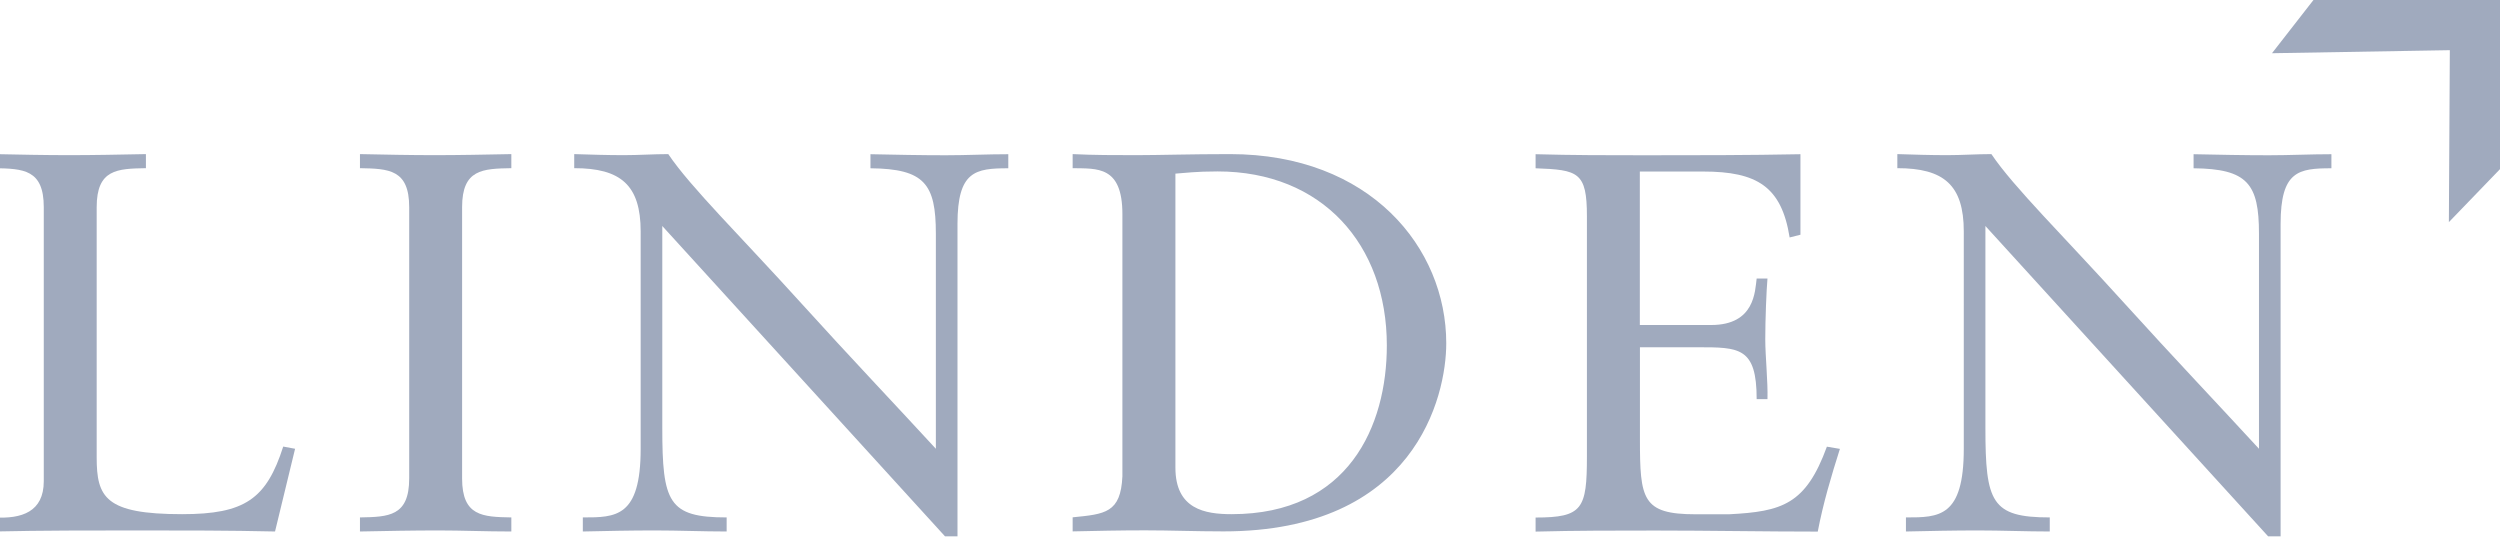<?xml version="1.0" encoding="UTF-8"?><svg id="b" xmlns="http://www.w3.org/2000/svg" width="238.15" height="52.6" viewBox="0 0 238.15 52.6"><g><path d="M26.21,50.63c-4.38-.1-8.7-.1-13.08-.1s-9.12,0-13.65,.1v-1.34c2.57,.15,4.69-.52,4.69-3.45V19.73c0-3.6-1.96-3.66-4.69-3.71v-1.34c2.42,.05,4.79,.1,7.11,.1s4.74-.05,7.31-.1v1.34c-2.73,.05-4.69,.1-4.69,3.71v23.84c0,3.81,.82,5.41,8.14,5.41,5.97,0,8.03-1.44,9.63-6.44l1.13,.21-1.91,7.88Z" fill="#a0aabe"/><path d="M38.98,19.73c0-3.6-1.96-3.66-4.69-3.71v-1.34c2.42,.05,4.79,.1,7.11,.1s4.74-.05,7.31-.1v1.34c-2.73,.05-4.69,.1-4.69,3.71v25.85c0,3.6,1.96,3.66,4.69,3.71v1.34c-2.47,0-4.69-.1-6.95-.1-2.47,0-4.89,.05-7.47,.1v-1.34c2.73-.05,4.69-.1,4.69-3.71V19.73Z" fill="#a0aabe"/><path d="M91.2,51.09h-1.18l-26.93-29.56v19.21c0,7.11,.57,8.55,6.13,8.55v1.34c-2.27,0-4.58-.1-6.85-.1s-4.58,.05-6.85,.1v-1.34c3.14,0,5.51,0,5.51-6.54V22.05c0-4.43-1.91-6.03-6.33-6.03v-1.34c1.6,.05,3.14,.1,4.74,.1,1.39,0,2.83-.1,4.22-.1,2.11,3.14,6.9,7.83,12.77,14.32,4.38,4.84,9.22,9.94,12.72,13.75V22.26c0-4.74-1.08-6.18-6.23-6.23v-1.34c2.37,.05,4.79,.1,7.16,.1,2.01,0,3.97-.1,5.97-.1v1.34c-3.14,0-4.84,.26-4.84,5.3v29.77Z" fill="#a0aabe"/><path d="M106.92,20.4c0-4.63-2.42-4.33-4.74-4.38v-1.34c2.01,.1,4.07,.1,6.08,.1,2.16,0,5.1-.1,8.91-.1,13.34,0,20.6,8.91,20.6,18.02,0,5.1-2.99,17.92-21.22,17.92-2.63,0-5.05-.1-7.47-.1s-4.58,.05-6.9,.1v-1.34c3.09-.31,4.58-.41,4.74-3.91V20.4Zm5.05,24.15c0,3.97,2.83,4.43,5.36,4.43,11.12,0,14.78-8.39,14.78-16.07,0-9.63-6.18-16.58-16.12-16.58-2.11,0-3.09,.15-4.02,.21v28.02Z" fill="#a0aabe"/><path d="M156.21,30.96h6.8c4.17,0,4.17-3.24,4.33-4.43h1.03c-.1,1.13-.21,3.91-.21,5.77,0,1.65,.26,4.07,.21,5.72h-1.03c0-4.94-1.65-4.94-5.61-4.94h-5.51v8.75c0,5.72,.21,7.16,5.3,7.16h3.19c5.05-.26,7.31-.93,9.32-6.44l1.24,.21c-.82,2.58-1.6,5.2-2.11,7.88-5.15,0-10.3-.1-15.45-.1-3.81,0-7.62,0-11.43,.1v-1.34c4.48,0,4.89-.82,4.89-5.82V20.61c0-4.22-.82-4.43-4.89-4.58v-1.34c3.45,.1,6.95,.1,10.4,.1,4.94,0,9.84,0,14.83-.1v7.67l-1.03,.26c-.77-4.84-3.09-6.28-8.24-6.28h-6.03v14.63Z" fill="#a0aabe"/><path d="M217.24,51.09h-1.18l-26.93-29.56v19.21c0,7.11,.57,8.55,6.13,8.55v1.34c-2.27,0-4.58-.1-6.85-.1s-4.58,.05-6.85,.1v-1.34c3.14,0,5.51,0,5.51-6.54V22.05c0-4.43-1.91-6.03-6.33-6.03v-1.34c1.6,.05,3.14,.1,4.74,.1,1.39,0,2.83-.1,4.22-.1,2.11,3.14,6.9,7.83,12.77,14.32,4.38,4.84,9.22,9.94,12.72,13.75V22.26c0-4.74-1.08-6.18-6.23-6.23v-1.34c2.37,.05,4.79,.1,7.16,.1,2.01,0,3.96-.1,5.97-.1v1.34c-3.14,0-4.84,.26-4.84,5.3v29.77Z" fill="#a0aabe"/></g><polygon points="237.61 0 220.38 0 216.43 5.07 233.37 4.78 233.28 21.16 238.45 15.8 238.45 0 237.61 0" fill="#a0aabe"/></svg>